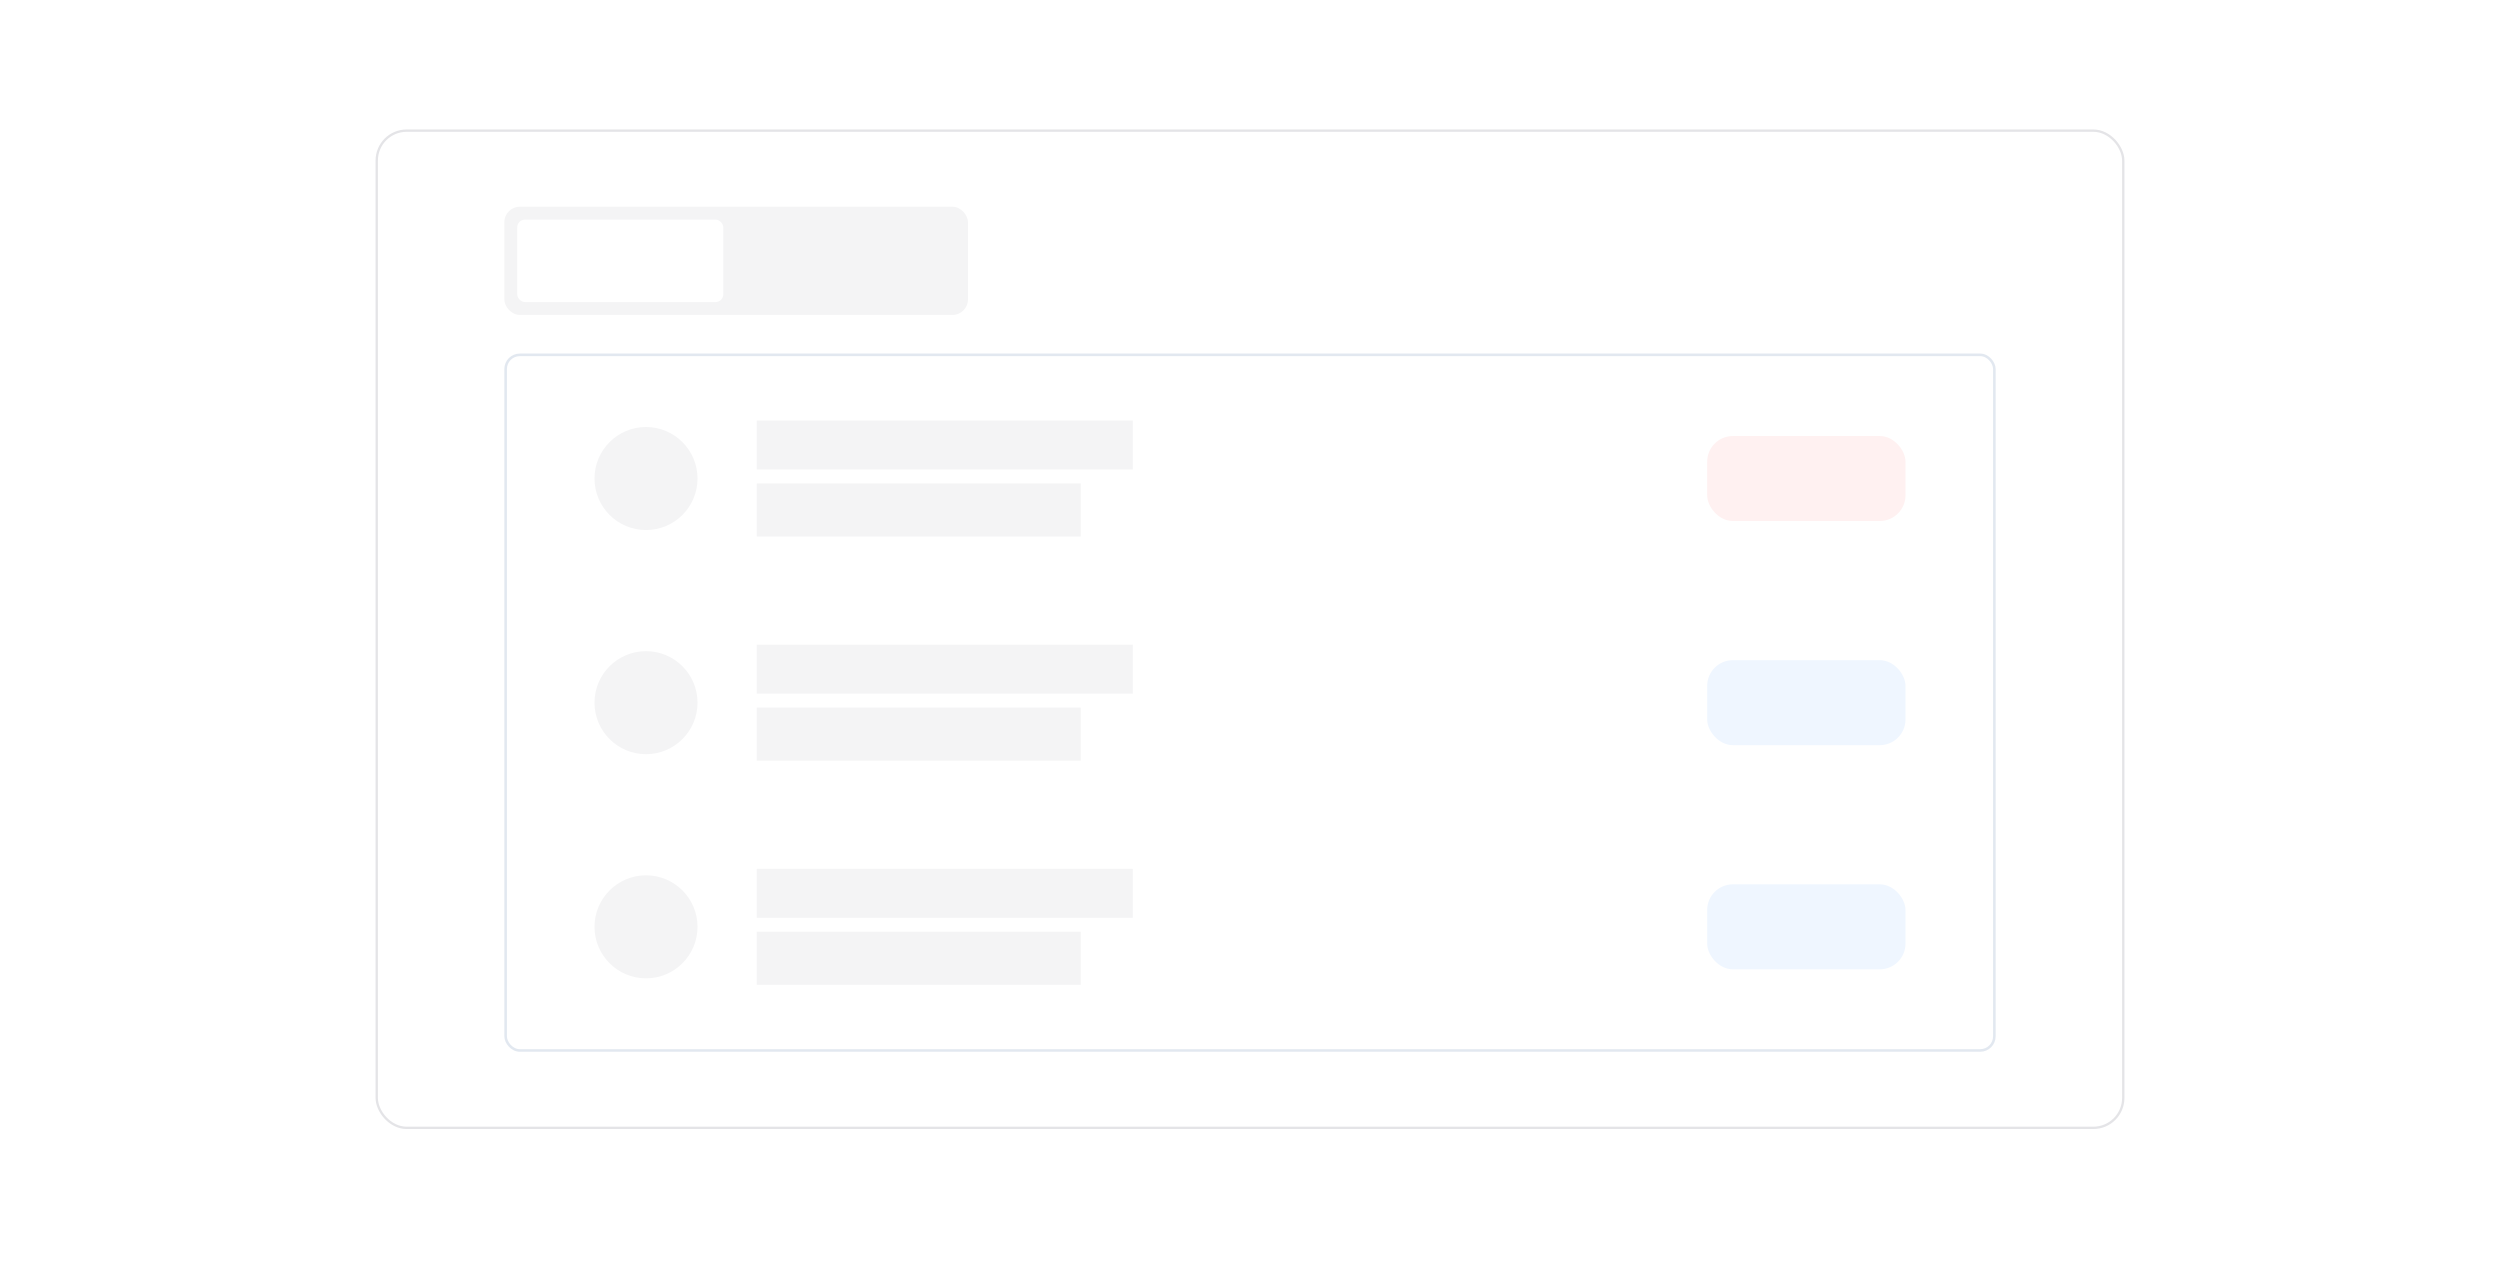 <svg width="356" height="180" viewBox="0 0 356 180" fill="none"
  xmlns="http://www.w3.org/2000/svg">
  <g filter="url(#filter0_d_606_37976)">
    <rect x="53.48" y="18.438" width="249.039" height="142.336" rx="4.424" fill="white"/>
    <rect x="71.819" y="29.441" width="66.019" height="15.405" rx="2.201" fill="#F4F4F5"/>
    <rect x="73.653" y="31.275" width="29.342" height="11.737" rx="1.1" fill="white"/>
    <rect x="72.002" y="50.531" width="211.995" height="99.057" rx="2.017" fill="white"/>
    <rect width="201.359" height="28.251" transform="translate(77.321 54.016)" fill="white"/>
    <circle cx="91.992" cy="68.142" r="7.335" fill="#F4F4F5"/>
    <rect width="53.549" height="6.969" transform="translate(107.763 59.885)" fill="#F4F4F5"/>
    <rect width="46.137" height="7.557" transform="translate(107.763 68.842)" fill="#F4F4F5"/>
    <rect x="243.102" y="62.09" width="28.241" height="12.104" rx="3.668" fill="#FFF1F1"/>
    <rect width="201.359" height="28.251" transform="translate(77.321 85.934)" fill="white"/>
    <circle cx="91.992" cy="100.06" r="7.335" fill="#F4F4F5"/>
    <rect width="53.549" height="6.969" transform="translate(107.763 91.803)" fill="#F4F4F5"/>
    <rect width="46.137" height="7.557" transform="translate(107.763 100.76)" fill="#F4F4F5"/>
    <rect x="243.102" y="94.008" width="28.241" height="12.104" rx="3.668" fill="#EFF6FF"/>
    <rect width="201.359" height="28.251" transform="translate(77.321 117.854)" fill="white"/>
    <circle cx="91.992" cy="131.98" r="7.335" fill="#F4F4F5"/>
    <rect width="53.549" height="6.969" transform="translate(107.763 123.723)" fill="#F4F4F5"/>
    <rect width="46.137" height="7.557" transform="translate(107.763 132.68)" fill="#F4F4F5"/>
    <rect x="243.102" y="125.928" width="28.241" height="12.104" rx="3.668" fill="#EFF6FF"/>
    <rect x="72.002" y="50.531" width="211.995" height="99.057" rx="2.017" stroke="#E2E8F0" stroke-width="0.367"/>
    <rect x="53.647" y="18.604" width="248.706" height="142.003" rx="4.257" stroke="#E4E4E7" stroke-width="0.333"/>
  </g>
  <defs>
    <filter id="filter0_d_606_37976" x="49.317" y="14.274" width="257.366" height="150.663" filterUnits="userSpaceOnUse" color-interpolation-filters="sRGB">
      <feFlood flood-opacity="0" result="BackgroundImageFix"/>
      <feColorMatrix in="SourceAlpha" type="matrix" values="0 0 0 0 0 0 0 0 0 0 0 0 0 0 0 0 0 0 127 0" result="hardAlpha"/>
      <feMorphology radius="0.833" operator="dilate" in="SourceAlpha" result="effect1_dropShadow_606_37976"/>
      <feOffset/>
      <feGaussianBlur stdDeviation="1.665"/>
      <feComposite in2="hardAlpha" operator="out"/>
      <feColorMatrix type="matrix" values="0 0 0 0 0 0 0 0 0 0 0 0 0 0 0 0 0 0 0.05 0"/>
      <feBlend mode="normal" in2="BackgroundImageFix" result="effect1_dropShadow_606_37976"/>
      <feBlend mode="normal" in="SourceGraphic" in2="effect1_dropShadow_606_37976" result="shape"/>
    </filter>
  </defs>
</svg>
